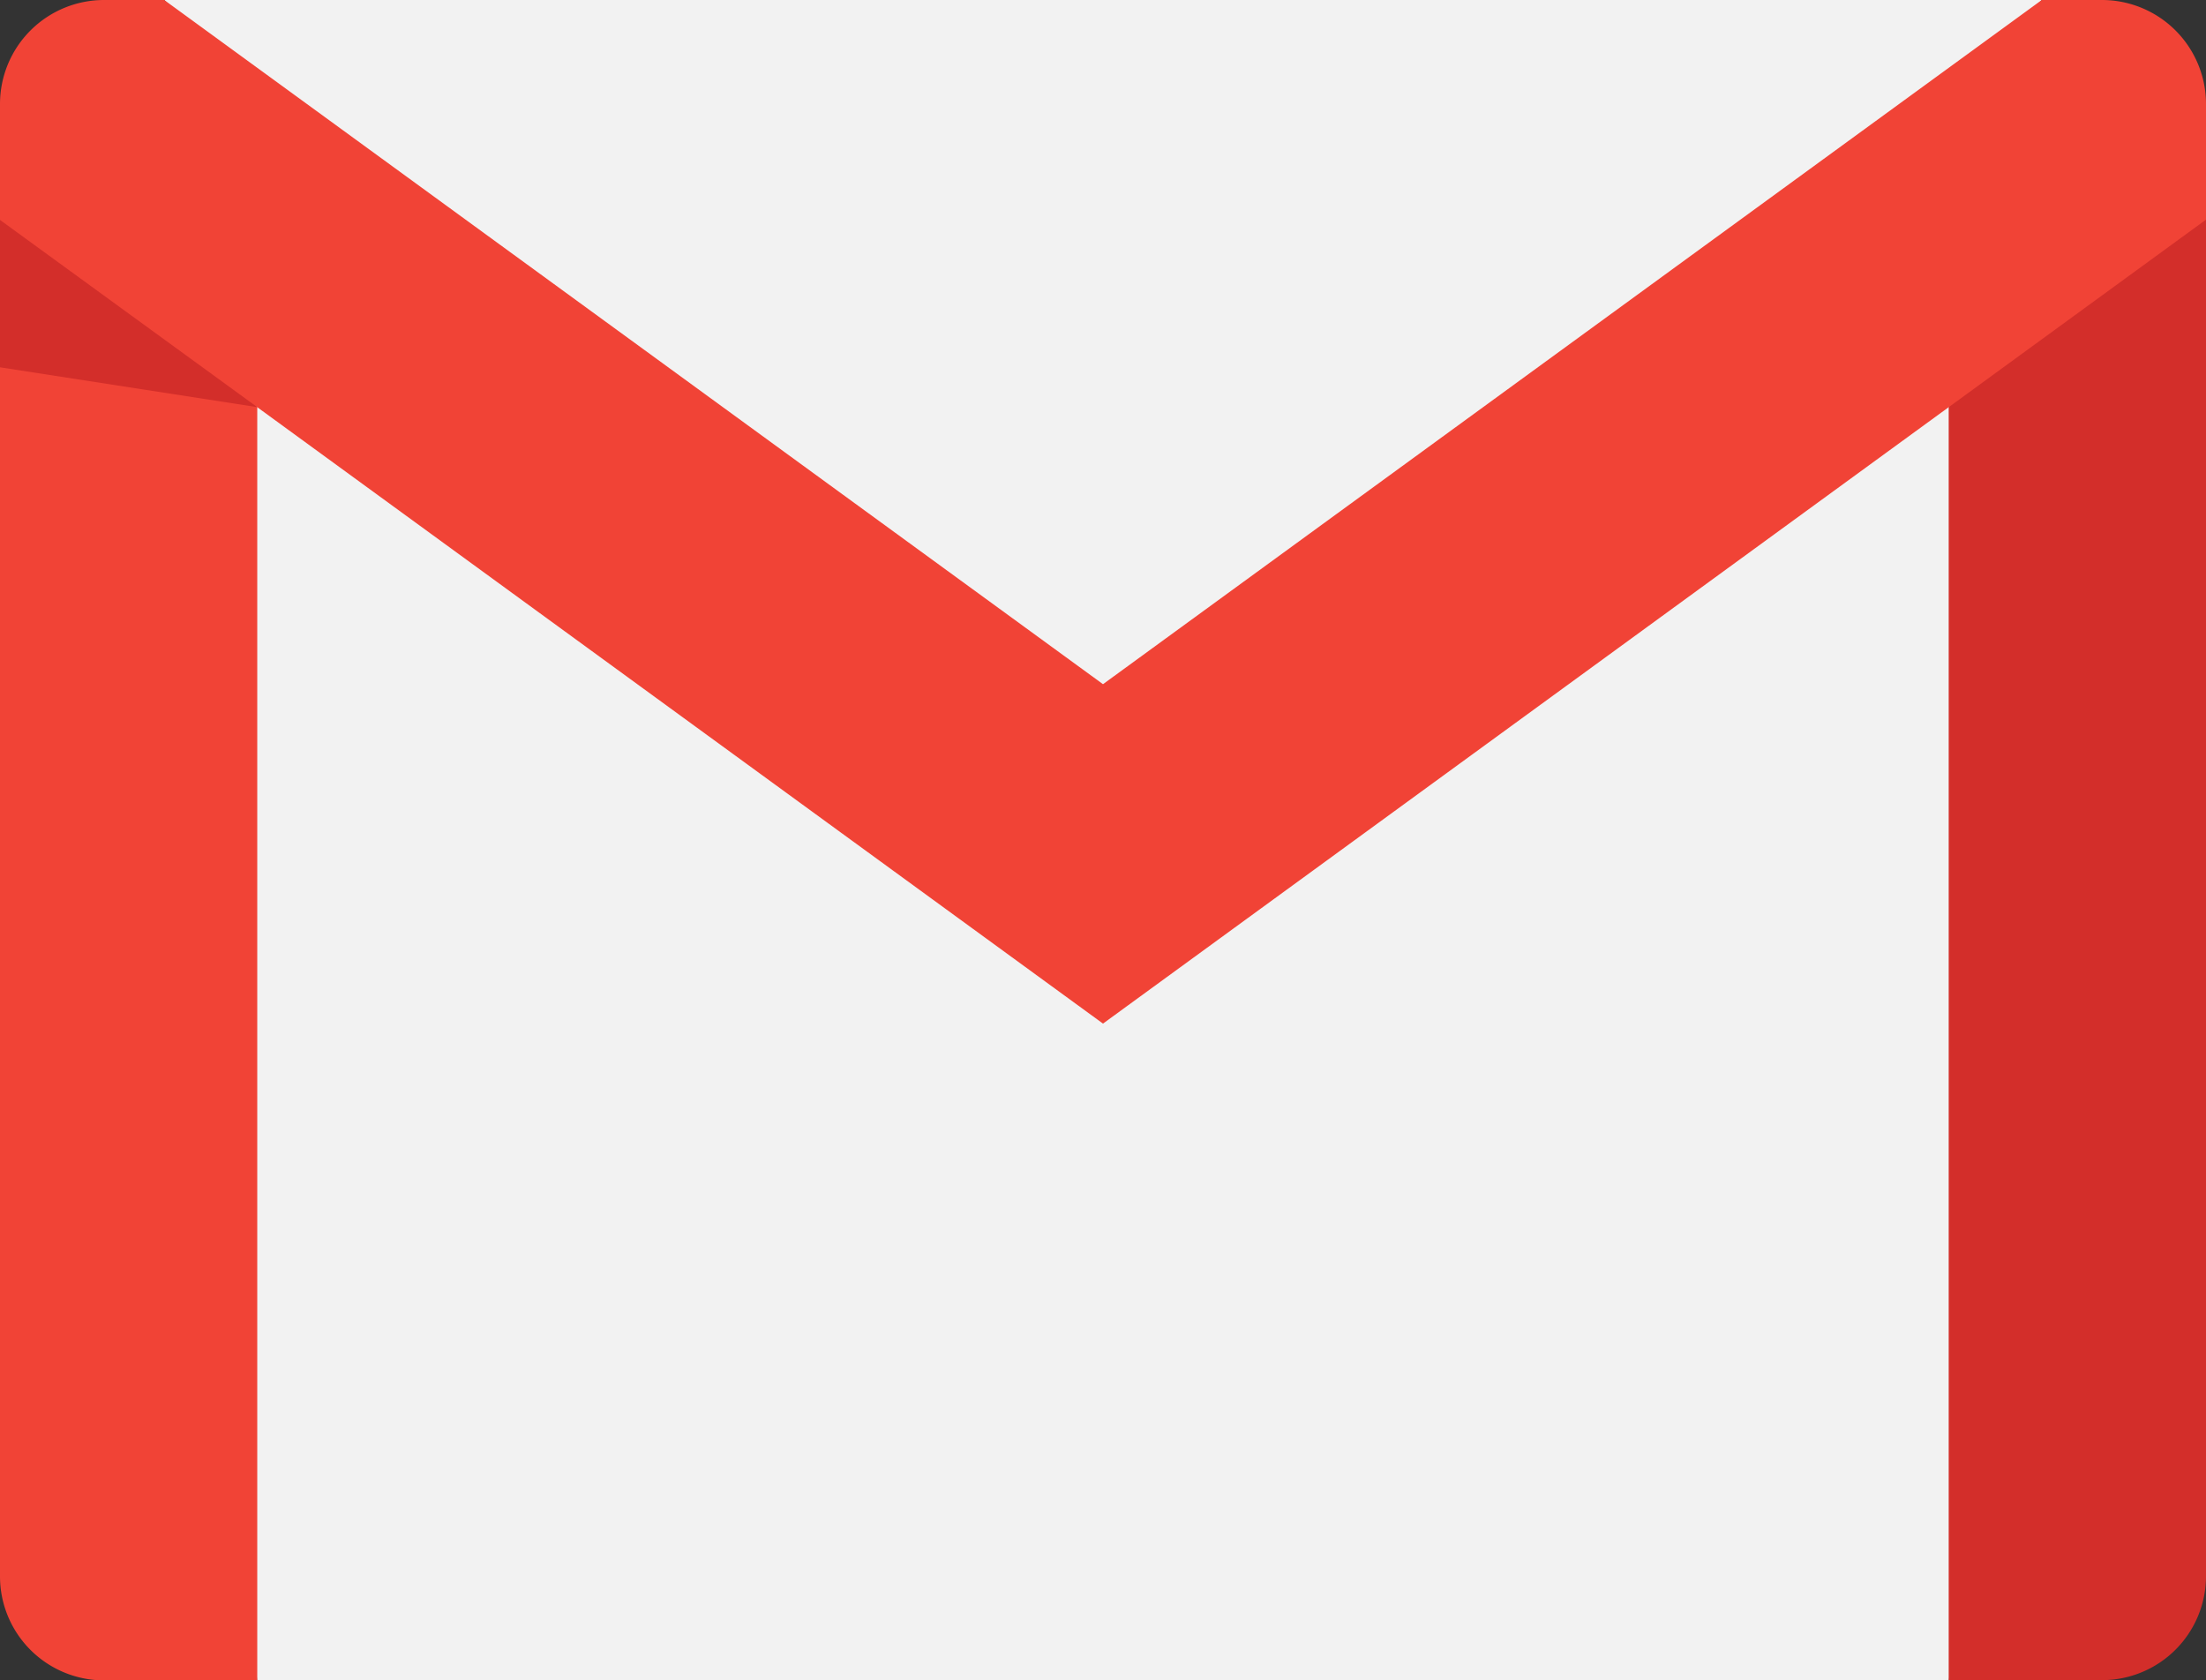 <svg xmlns="http://www.w3.org/2000/svg" width="37.422" height="28.508" viewBox="0 0 37.422 28.508">
  <rect x="0" y="0" width="37.422" height="28.508" fill="#333333" stroke="none"/>
  <g id="gmail" transform="translate(0 -60.983)">
    <g id="Group_5099" data-name="Group 5099" transform="translate(2.44 60.983)">
      <path id="Path_7597" data-name="Path 7597" d="M66.386,122.808,64,146.8H35.3l-1.925-23.525,16.271,9.11Z" transform="translate(-33.379 -118.289)" fill="#f2f2f2"/>
      <path id="Path_7598" data-name="Path 7598" d="M69.965,60.983,54.039,75.943,38.114,60.983H69.965Z" transform="translate(-37.768 -60.983)" fill="#f2f2f2"/>
    </g>
    <path id="Path_7599" data-name="Path 7599" d="M4.364,115.148v21.6h-2.6A1.765,1.765,0,0,1,0,134.984V111.967l2.851.078Z" transform="translate(0 -47.258)" fill="#f14336"/>
    <path id="Path_7600" data-name="Path 7600" d="M456.652,109.187V132.2a1.765,1.765,0,0,1-1.765,1.764h-2.6v-21.6l1.439-3.4Z" transform="translate(-419.23 -44.478)" fill="#d32e2a"/>
    <path id="Path_7601" data-name="Path 7601" d="M37.422,62.747v1.962l-4.364,3.181L18.711,78.348,4.364,67.891,0,64.709V62.747a1.765,1.765,0,0,1,1.764-1.764H2.786L18.711,72.59,34.636,60.983h1.02A1.765,1.765,0,0,1,37.422,62.747Z" fill="#f14336"/>
    <path id="Path_7602" data-name="Path 7602" d="M4.364,115.148,0,114.472v-2.5Z" transform="translate(0 -47.258)" fill="#d32e2a"/>
  </g>
</svg>
